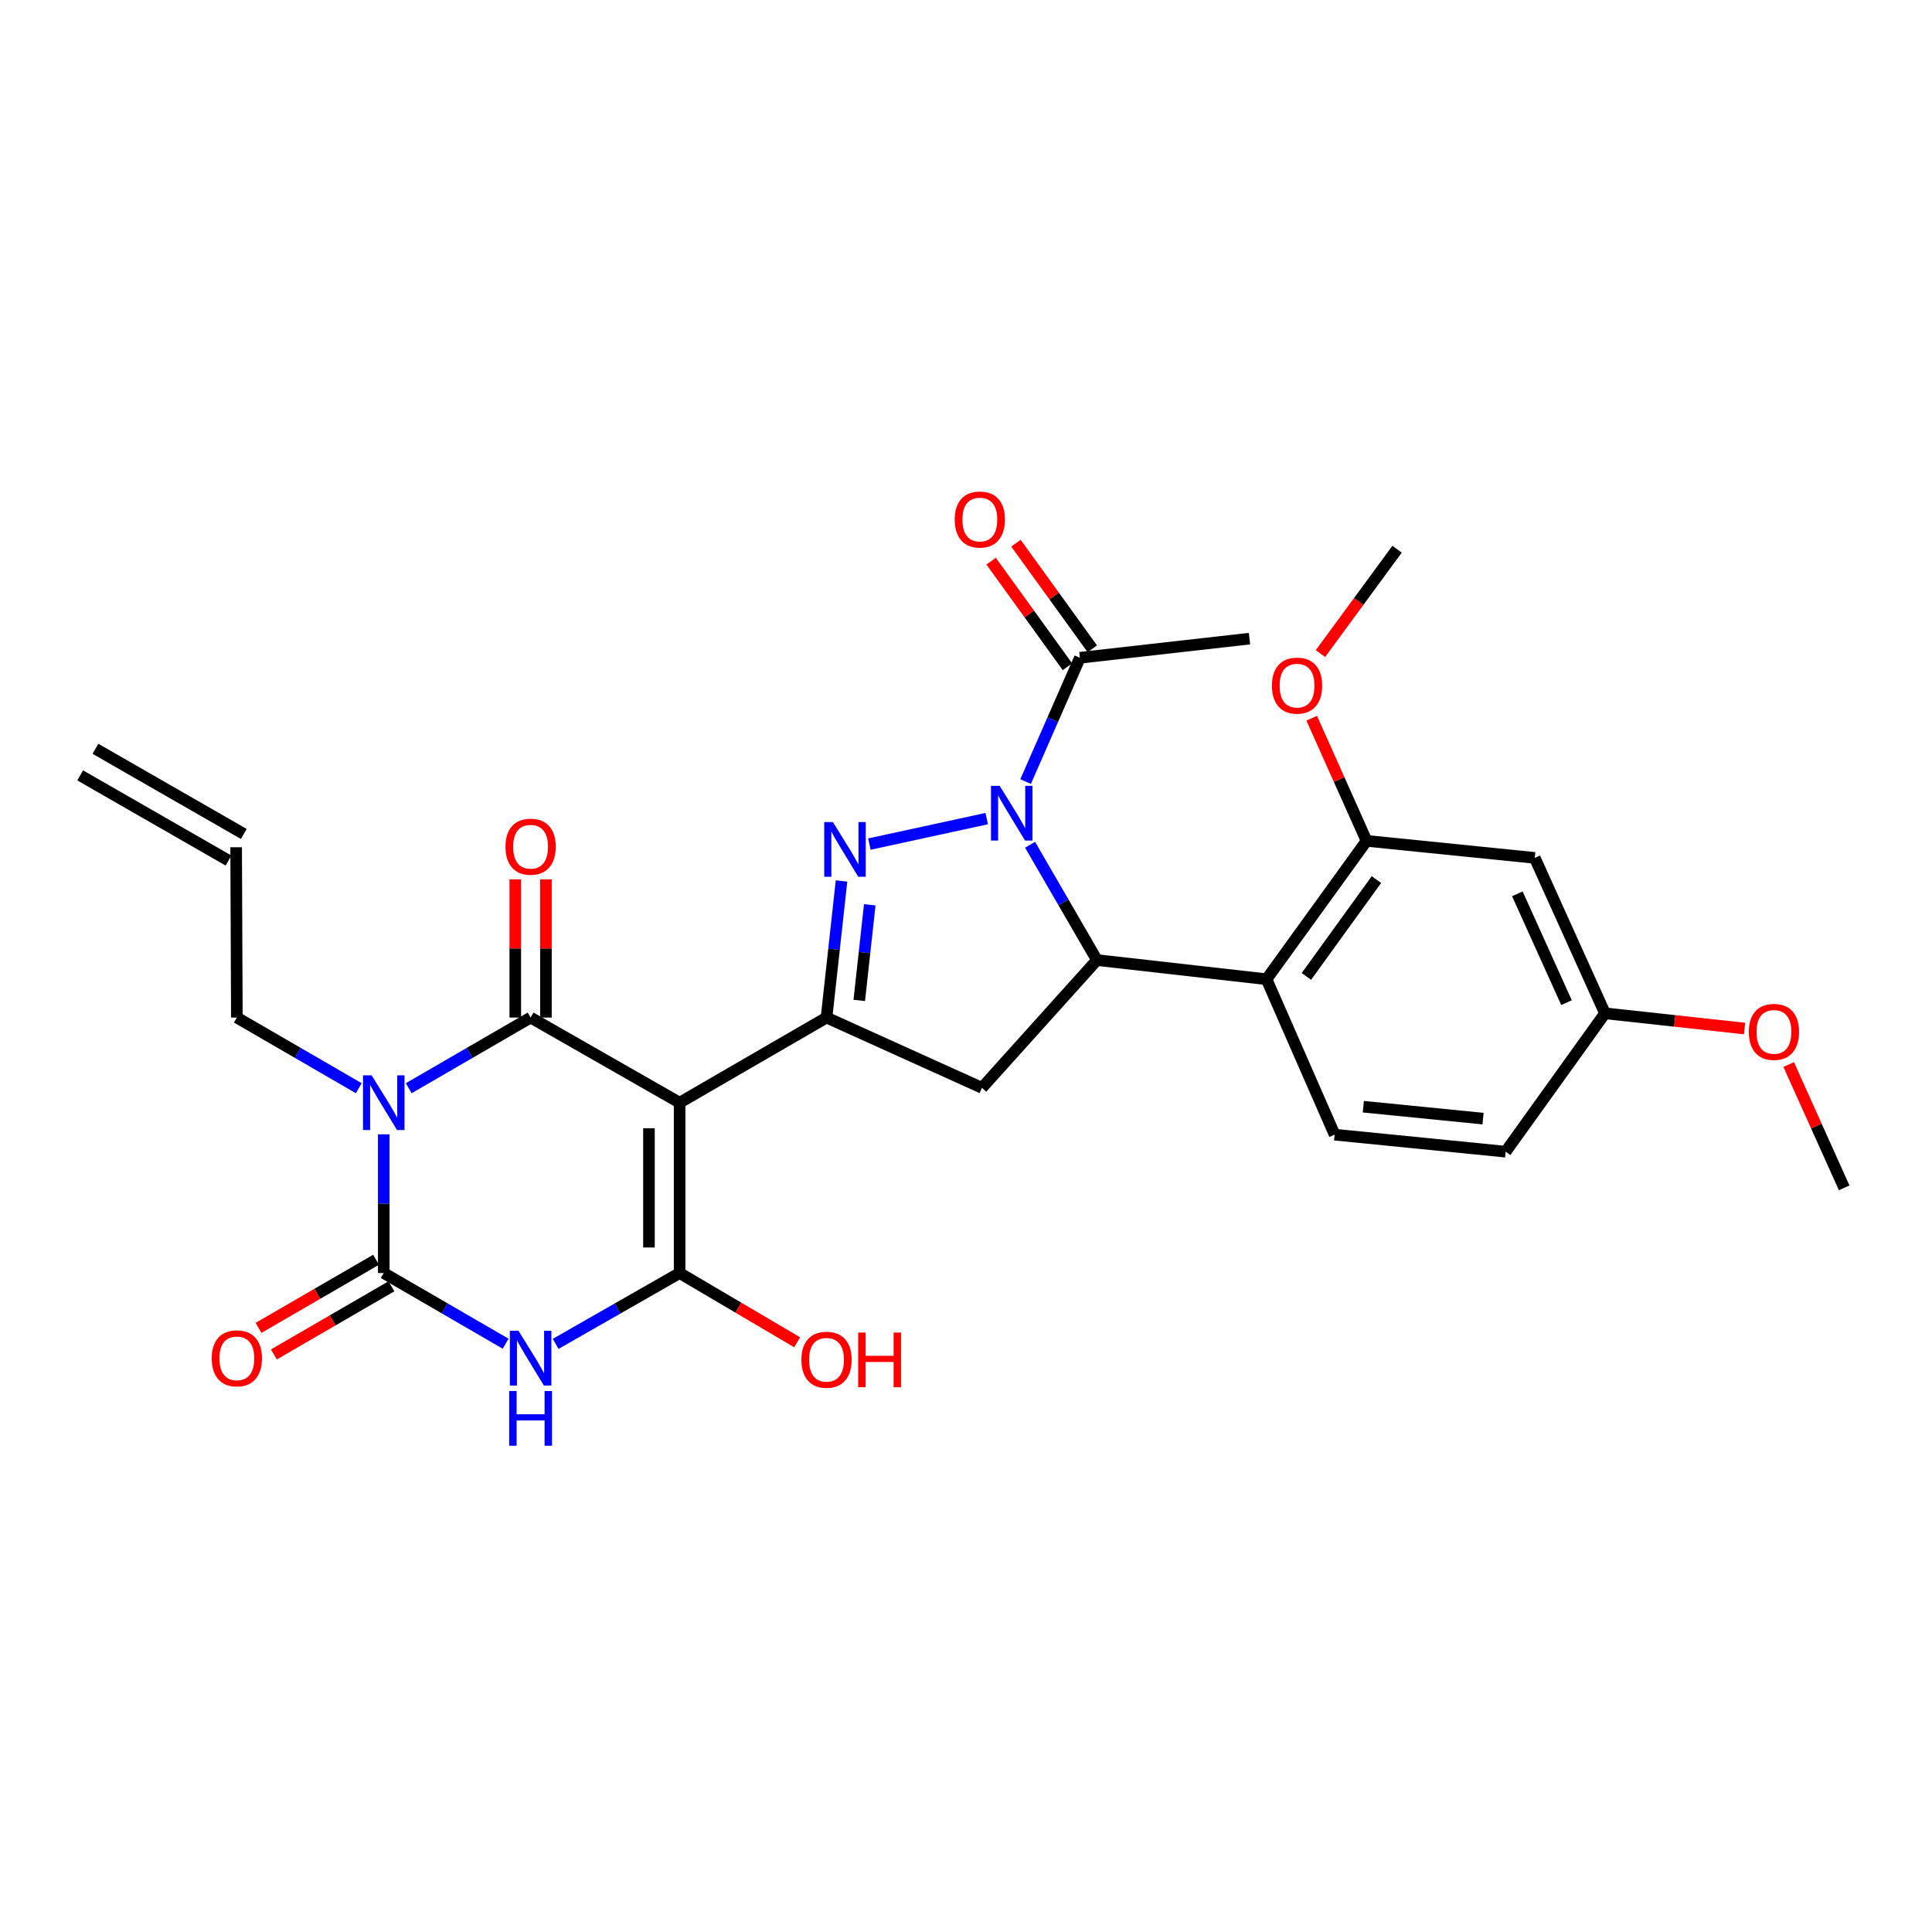 <?xml version='1.0' encoding='iso-8859-1'?>
<svg version='1.1' baseProfile='full'
              xmlns='http://www.w3.org/2000/svg'
                      xmlns:rdkit='http://www.rdkit.org/xml'
                      xmlns:xlink='http://www.w3.org/1999/xlink'
                  xml:space='preserve'
width='1000px' height='1000px' viewBox='0 0 1000 1000'>
<!-- END OF HEADER -->
<rect style='opacity:1.0;fill:#FFFFFF;stroke:none' width='1000' height='1000' x='0' y='0'> </rect>
<path class='bond-1' d='M 351.771,570.755 L 274.641,526.687' style='fill:none;fill-rule:evenodd;stroke:#000000;stroke-width:6px;stroke-linecap:butt;stroke-linejoin:miter;stroke-opacity:1' />
<path class='bond-4' d='M 351.771,570.755 L 351.771,658.918' style='fill:none;fill-rule:evenodd;stroke:#000000;stroke-width:6px;stroke-linecap:butt;stroke-linejoin:miter;stroke-opacity:1' />
<path class='bond-4' d='M 335.897,583.98 L 335.897,645.694' style='fill:none;fill-rule:evenodd;stroke:#000000;stroke-width:6px;stroke-linecap:butt;stroke-linejoin:miter;stroke-opacity:1' />
<path class='bond-7' d='M 351.771,570.755 L 427.808,526.687' style='fill:none;fill-rule:evenodd;stroke:#000000;stroke-width:6px;stroke-linecap:butt;stroke-linejoin:miter;stroke-opacity:1' />
<path class='bond-0' d='M 211.567,563.255 L 243.104,544.971' style='fill:none;fill-rule:evenodd;stroke:#0000FF;stroke-width:6px;stroke-linecap:butt;stroke-linejoin:miter;stroke-opacity:1' />
<path class='bond-0' d='M 243.104,544.971 L 274.641,526.687' style='fill:none;fill-rule:evenodd;stroke:#000000;stroke-width:6px;stroke-linecap:butt;stroke-linejoin:miter;stroke-opacity:1' />
<path class='bond-19' d='M 185.693,563.257 L 154.144,544.972' style='fill:none;fill-rule:evenodd;stroke:#0000FF;stroke-width:6px;stroke-linecap:butt;stroke-linejoin:miter;stroke-opacity:1' />
<path class='bond-19' d='M 154.144,544.972 L 122.594,526.687' style='fill:none;fill-rule:evenodd;stroke:#000000;stroke-width:6px;stroke-linecap:butt;stroke-linejoin:miter;stroke-opacity:1' />
<path class='bond-30' d='M 198.631,587.119 L 198.631,623.019' style='fill:none;fill-rule:evenodd;stroke:#0000FF;stroke-width:6px;stroke-linecap:butt;stroke-linejoin:miter;stroke-opacity:1' />
<path class='bond-30' d='M 198.631,623.019 L 198.631,658.918' style='fill:none;fill-rule:evenodd;stroke:#000000;stroke-width:6px;stroke-linecap:butt;stroke-linejoin:miter;stroke-opacity:1' />
<path class='bond-14' d='M 282.578,526.687 L 282.578,490.916' style='fill:none;fill-rule:evenodd;stroke:#000000;stroke-width:6px;stroke-linecap:butt;stroke-linejoin:miter;stroke-opacity:1' />
<path class='bond-14' d='M 282.578,490.916 L 282.578,455.144' style='fill:none;fill-rule:evenodd;stroke:#FF0000;stroke-width:6px;stroke-linecap:butt;stroke-linejoin:miter;stroke-opacity:1' />
<path class='bond-14' d='M 266.704,526.687 L 266.704,490.916' style='fill:none;fill-rule:evenodd;stroke:#000000;stroke-width:6px;stroke-linecap:butt;stroke-linejoin:miter;stroke-opacity:1' />
<path class='bond-14' d='M 266.704,490.916 L 266.704,455.144' style='fill:none;fill-rule:evenodd;stroke:#FF0000;stroke-width:6px;stroke-linecap:butt;stroke-linejoin:miter;stroke-opacity:1' />
<path class='bond-2' d='M 510.731,423.708 L 449.985,436.903' style='fill:none;fill-rule:evenodd;stroke:#0000FF;stroke-width:6px;stroke-linecap:butt;stroke-linejoin:miter;stroke-opacity:1' />
<path class='bond-11' d='M 530.851,404.54 L 544.898,372.503' style='fill:none;fill-rule:evenodd;stroke:#0000FF;stroke-width:6px;stroke-linecap:butt;stroke-linejoin:miter;stroke-opacity:1' />
<path class='bond-11' d='M 544.898,372.503 L 558.946,340.466' style='fill:none;fill-rule:evenodd;stroke:#000000;stroke-width:6px;stroke-linecap:butt;stroke-linejoin:miter;stroke-opacity:1' />
<path class='bond-29' d='M 533.165,437.253 L 550.469,467.092' style='fill:none;fill-rule:evenodd;stroke:#0000FF;stroke-width:6px;stroke-linecap:butt;stroke-linejoin:miter;stroke-opacity:1' />
<path class='bond-29' d='M 550.469,467.092 L 567.774,496.932' style='fill:none;fill-rule:evenodd;stroke:#000000;stroke-width:6px;stroke-linecap:butt;stroke-linejoin:miter;stroke-opacity:1' />
<path class='bond-3' d='M 287.602,695.589 L 319.687,677.253' style='fill:none;fill-rule:evenodd;stroke:#0000FF;stroke-width:6px;stroke-linecap:butt;stroke-linejoin:miter;stroke-opacity:1' />
<path class='bond-3' d='M 319.687,677.253 L 351.771,658.918' style='fill:none;fill-rule:evenodd;stroke:#000000;stroke-width:6px;stroke-linecap:butt;stroke-linejoin:miter;stroke-opacity:1' />
<path class='bond-5' d='M 261.704,695.493 L 230.167,677.206' style='fill:none;fill-rule:evenodd;stroke:#0000FF;stroke-width:6px;stroke-linecap:butt;stroke-linejoin:miter;stroke-opacity:1' />
<path class='bond-5' d='M 230.167,677.206 L 198.631,658.918' style='fill:none;fill-rule:evenodd;stroke:#000000;stroke-width:6px;stroke-linecap:butt;stroke-linejoin:miter;stroke-opacity:1' />
<path class='bond-18' d='M 351.771,658.918 L 382.187,676.842' style='fill:none;fill-rule:evenodd;stroke:#000000;stroke-width:6px;stroke-linecap:butt;stroke-linejoin:miter;stroke-opacity:1' />
<path class='bond-18' d='M 382.187,676.842 L 412.602,694.766' style='fill:none;fill-rule:evenodd;stroke:#FF0000;stroke-width:6px;stroke-linecap:butt;stroke-linejoin:miter;stroke-opacity:1' />
<path class='bond-16' d='M 194.65,652.051 L 164.23,669.685' style='fill:none;fill-rule:evenodd;stroke:#000000;stroke-width:6px;stroke-linecap:butt;stroke-linejoin:miter;stroke-opacity:1' />
<path class='bond-16' d='M 164.23,669.685 L 133.81,687.319' style='fill:none;fill-rule:evenodd;stroke:#FF0000;stroke-width:6px;stroke-linecap:butt;stroke-linejoin:miter;stroke-opacity:1' />
<path class='bond-16' d='M 202.611,665.785 L 172.191,683.419' style='fill:none;fill-rule:evenodd;stroke:#000000;stroke-width:6px;stroke-linecap:butt;stroke-linejoin:miter;stroke-opacity:1' />
<path class='bond-16' d='M 172.191,683.419 L 141.771,701.052' style='fill:none;fill-rule:evenodd;stroke:#FF0000;stroke-width:6px;stroke-linecap:butt;stroke-linejoin:miter;stroke-opacity:1' />
<path class='bond-6' d='M 435.572,455.993 L 431.69,491.34' style='fill:none;fill-rule:evenodd;stroke:#0000FF;stroke-width:6px;stroke-linecap:butt;stroke-linejoin:miter;stroke-opacity:1' />
<path class='bond-6' d='M 431.69,491.34 L 427.808,526.687' style='fill:none;fill-rule:evenodd;stroke:#000000;stroke-width:6px;stroke-linecap:butt;stroke-linejoin:miter;stroke-opacity:1' />
<path class='bond-6' d='M 450.187,468.33 L 447.469,493.073' style='fill:none;fill-rule:evenodd;stroke:#0000FF;stroke-width:6px;stroke-linecap:butt;stroke-linejoin:miter;stroke-opacity:1' />
<path class='bond-6' d='M 447.469,493.073 L 444.752,517.816' style='fill:none;fill-rule:evenodd;stroke:#000000;stroke-width:6px;stroke-linecap:butt;stroke-linejoin:miter;stroke-opacity:1' />
<path class='bond-10' d='M 427.808,526.687 L 508.263,563.056' style='fill:none;fill-rule:evenodd;stroke:#000000;stroke-width:6px;stroke-linecap:butt;stroke-linejoin:miter;stroke-opacity:1' />
<path class='bond-8' d='M 567.774,496.932 L 508.263,563.056' style='fill:none;fill-rule:evenodd;stroke:#000000;stroke-width:6px;stroke-linecap:butt;stroke-linejoin:miter;stroke-opacity:1' />
<path class='bond-9' d='M 567.774,496.932 L 655.557,506.844' style='fill:none;fill-rule:evenodd;stroke:#000000;stroke-width:6px;stroke-linecap:butt;stroke-linejoin:miter;stroke-opacity:1' />
<path class='bond-12' d='M 655.557,506.844 L 707.333,435.226' style='fill:none;fill-rule:evenodd;stroke:#000000;stroke-width:6px;stroke-linecap:butt;stroke-linejoin:miter;stroke-opacity:1' />
<path class='bond-12' d='M 676.188,505.402 L 712.431,455.269' style='fill:none;fill-rule:evenodd;stroke:#000000;stroke-width:6px;stroke-linecap:butt;stroke-linejoin:miter;stroke-opacity:1' />
<path class='bond-13' d='M 655.557,506.844 L 690.806,587.3' style='fill:none;fill-rule:evenodd;stroke:#000000;stroke-width:6px;stroke-linecap:butt;stroke-linejoin:miter;stroke-opacity:1' />
<path class='bond-17' d='M 565.378,335.817 L 545.619,308.483' style='fill:none;fill-rule:evenodd;stroke:#000000;stroke-width:6px;stroke-linecap:butt;stroke-linejoin:miter;stroke-opacity:1' />
<path class='bond-17' d='M 545.619,308.483 L 525.861,281.15' style='fill:none;fill-rule:evenodd;stroke:#FF0000;stroke-width:6px;stroke-linecap:butt;stroke-linejoin:miter;stroke-opacity:1' />
<path class='bond-17' d='M 552.513,345.116 L 532.755,317.783' style='fill:none;fill-rule:evenodd;stroke:#000000;stroke-width:6px;stroke-linecap:butt;stroke-linejoin:miter;stroke-opacity:1' />
<path class='bond-17' d='M 532.755,317.783 L 512.996,290.45' style='fill:none;fill-rule:evenodd;stroke:#FF0000;stroke-width:6px;stroke-linecap:butt;stroke-linejoin:miter;stroke-opacity:1' />
<path class='bond-26' d='M 558.946,340.466 L 646.729,330.554' style='fill:none;fill-rule:evenodd;stroke:#000000;stroke-width:6px;stroke-linecap:butt;stroke-linejoin:miter;stroke-opacity:1' />
<path class='bond-15' d='M 707.333,435.226 L 794.394,444.045' style='fill:none;fill-rule:evenodd;stroke:#000000;stroke-width:6px;stroke-linecap:butt;stroke-linejoin:miter;stroke-opacity:1' />
<path class='bond-24' d='M 707.333,435.226 L 693.137,403.493' style='fill:none;fill-rule:evenodd;stroke:#000000;stroke-width:6px;stroke-linecap:butt;stroke-linejoin:miter;stroke-opacity:1' />
<path class='bond-24' d='M 693.137,403.493 L 678.94,371.76' style='fill:none;fill-rule:evenodd;stroke:#FF0000;stroke-width:6px;stroke-linecap:butt;stroke-linejoin:miter;stroke-opacity:1' />
<path class='bond-23' d='M 690.806,587.3 L 779.331,596.11' style='fill:none;fill-rule:evenodd;stroke:#000000;stroke-width:6px;stroke-linecap:butt;stroke-linejoin:miter;stroke-opacity:1' />
<path class='bond-23' d='M 705.657,572.825 L 767.624,578.992' style='fill:none;fill-rule:evenodd;stroke:#000000;stroke-width:6px;stroke-linecap:butt;stroke-linejoin:miter;stroke-opacity:1' />
<path class='bond-31' d='M 794.394,444.045 L 830.736,524.491' style='fill:none;fill-rule:evenodd;stroke:#000000;stroke-width:6px;stroke-linecap:butt;stroke-linejoin:miter;stroke-opacity:1' />
<path class='bond-31' d='M 785.379,462.647 L 810.819,518.96' style='fill:none;fill-rule:evenodd;stroke:#000000;stroke-width:6px;stroke-linecap:butt;stroke-linejoin:miter;stroke-opacity:1' />
<path class='bond-20' d='M 122.594,526.687 L 122.232,438.533' style='fill:none;fill-rule:evenodd;stroke:#000000;stroke-width:6px;stroke-linecap:butt;stroke-linejoin:miter;stroke-opacity:1' />
<path class='bond-22' d='M 126.184,431.65 L 49.406,387.573' style='fill:none;fill-rule:evenodd;stroke:#000000;stroke-width:6px;stroke-linecap:butt;stroke-linejoin:miter;stroke-opacity:1' />
<path class='bond-22' d='M 118.281,445.416 L 41.503,401.339' style='fill:none;fill-rule:evenodd;stroke:#000000;stroke-width:6px;stroke-linecap:butt;stroke-linejoin:miter;stroke-opacity:1' />
<path class='bond-21' d='M 830.736,524.491 L 779.331,596.11' style='fill:none;fill-rule:evenodd;stroke:#000000;stroke-width:6px;stroke-linecap:butt;stroke-linejoin:miter;stroke-opacity:1' />
<path class='bond-25' d='M 830.736,524.491 L 866.861,528.429' style='fill:none;fill-rule:evenodd;stroke:#000000;stroke-width:6px;stroke-linecap:butt;stroke-linejoin:miter;stroke-opacity:1' />
<path class='bond-25' d='M 866.861,528.429 L 902.986,532.367' style='fill:none;fill-rule:evenodd;stroke:#FF0000;stroke-width:6px;stroke-linecap:butt;stroke-linejoin:miter;stroke-opacity:1' />
<path class='bond-27' d='M 683.471,338.29 L 703.299,311.281' style='fill:none;fill-rule:evenodd;stroke:#FF0000;stroke-width:6px;stroke-linecap:butt;stroke-linejoin:miter;stroke-opacity:1' />
<path class='bond-27' d='M 703.299,311.281 L 723.128,284.272' style='fill:none;fill-rule:evenodd;stroke:#000000;stroke-width:6px;stroke-linecap:butt;stroke-linejoin:miter;stroke-opacity:1' />
<path class='bond-28' d='M 925.823,551 L 940.184,582.916' style='fill:none;fill-rule:evenodd;stroke:#FF0000;stroke-width:6px;stroke-linecap:butt;stroke-linejoin:miter;stroke-opacity:1' />
<path class='bond-28' d='M 940.184,582.916 L 954.545,614.832' style='fill:none;fill-rule:evenodd;stroke:#000000;stroke-width:6px;stroke-linecap:butt;stroke-linejoin:miter;stroke-opacity:1' />
<path  class='atom-1' d='M 192.371 556.595
L 201.651 571.595
Q 202.571 573.075, 204.051 575.755
Q 205.531 578.435, 205.611 578.595
L 205.611 556.595
L 209.371 556.595
L 209.371 584.915
L 205.491 584.915
L 195.531 568.515
Q 194.371 566.595, 193.131 564.395
Q 191.931 562.195, 191.571 561.515
L 191.571 584.915
L 187.891 584.915
L 187.891 556.595
L 192.371 556.595
' fill='#0000FF'/>
<path  class='atom-3' d='M 517.419 406.735
L 526.699 421.735
Q 527.619 423.215, 529.099 425.895
Q 530.579 428.575, 530.659 428.735
L 530.659 406.735
L 534.419 406.735
L 534.419 435.055
L 530.539 435.055
L 520.579 418.655
Q 519.419 416.735, 518.179 414.535
Q 516.979 412.335, 516.619 411.655
L 516.619 435.055
L 512.939 435.055
L 512.939 406.735
L 517.419 406.735
' fill='#0000FF'/>
<path  class='atom-4' d='M 268.381 688.835
L 277.661 703.835
Q 278.581 705.315, 280.061 707.995
Q 281.541 710.675, 281.621 710.835
L 281.621 688.835
L 285.381 688.835
L 285.381 717.155
L 281.501 717.155
L 271.541 700.755
Q 270.381 698.835, 269.141 696.635
Q 267.941 694.435, 267.581 693.755
L 267.581 717.155
L 263.901 717.155
L 263.901 688.835
L 268.381 688.835
' fill='#0000FF'/>
<path  class='atom-4' d='M 263.561 719.987
L 267.401 719.987
L 267.401 732.027
L 281.881 732.027
L 281.881 719.987
L 285.721 719.987
L 285.721 748.307
L 281.881 748.307
L 281.881 735.227
L 267.401 735.227
L 267.401 748.307
L 263.561 748.307
L 263.561 719.987
' fill='#0000FF'/>
<path  class='atom-7' d='M 431.108 425.484
L 440.388 440.484
Q 441.308 441.964, 442.788 444.644
Q 444.268 447.324, 444.348 447.484
L 444.348 425.484
L 448.108 425.484
L 448.108 453.804
L 444.228 453.804
L 434.268 437.404
Q 433.108 435.484, 431.868 433.284
Q 430.668 431.084, 430.308 430.404
L 430.308 453.804
L 426.628 453.804
L 426.628 425.484
L 431.108 425.484
' fill='#0000FF'/>
<path  class='atom-15' d='M 261.641 438.251
Q 261.641 431.451, 265.001 427.651
Q 268.361 423.851, 274.641 423.851
Q 280.921 423.851, 284.281 427.651
Q 287.641 431.451, 287.641 438.251
Q 287.641 445.131, 284.241 449.051
Q 280.841 452.931, 274.641 452.931
Q 268.401 452.931, 265.001 449.051
Q 261.641 445.171, 261.641 438.251
M 274.641 449.731
Q 278.961 449.731, 281.281 446.851
Q 283.641 443.931, 283.641 438.251
Q 283.641 432.691, 281.281 429.891
Q 278.961 427.051, 274.641 427.051
Q 270.321 427.051, 267.961 429.851
Q 265.641 432.651, 265.641 438.251
Q 265.641 443.971, 267.961 446.851
Q 270.321 449.731, 274.641 449.731
' fill='#FF0000'/>
<path  class='atom-17' d='M 109.594 703.075
Q 109.594 696.275, 112.954 692.475
Q 116.314 688.675, 122.594 688.675
Q 128.874 688.675, 132.234 692.475
Q 135.594 696.275, 135.594 703.075
Q 135.594 709.955, 132.194 713.875
Q 128.794 717.755, 122.594 717.755
Q 116.354 717.755, 112.954 713.875
Q 109.594 709.995, 109.594 703.075
M 122.594 714.555
Q 126.914 714.555, 129.234 711.675
Q 131.594 708.755, 131.594 703.075
Q 131.594 697.515, 129.234 694.715
Q 126.914 691.875, 122.594 691.875
Q 118.274 691.875, 115.914 694.675
Q 113.594 697.475, 113.594 703.075
Q 113.594 708.795, 115.914 711.675
Q 118.274 714.555, 122.594 714.555
' fill='#FF0000'/>
<path  class='atom-18' d='M 494.161 268.91
Q 494.161 262.11, 497.521 258.31
Q 500.881 254.51, 507.161 254.51
Q 513.441 254.51, 516.801 258.31
Q 520.161 262.11, 520.161 268.91
Q 520.161 275.79, 516.761 279.71
Q 513.361 283.59, 507.161 283.59
Q 500.921 283.59, 497.521 279.71
Q 494.161 275.83, 494.161 268.91
M 507.161 280.39
Q 511.481 280.39, 513.801 277.51
Q 516.161 274.59, 516.161 268.91
Q 516.161 263.35, 513.801 260.55
Q 511.481 257.71, 507.161 257.71
Q 502.841 257.71, 500.481 260.51
Q 498.161 263.31, 498.161 268.91
Q 498.161 274.63, 500.481 277.51
Q 502.841 280.39, 507.161 280.39
' fill='#FF0000'/>
<path  class='atom-19' d='M 414.808 703.807
Q 414.808 697.007, 418.168 693.207
Q 421.528 689.407, 427.808 689.407
Q 434.088 689.407, 437.448 693.207
Q 440.808 697.007, 440.808 703.807
Q 440.808 710.687, 437.408 714.607
Q 434.008 718.487, 427.808 718.487
Q 421.568 718.487, 418.168 714.607
Q 414.808 710.727, 414.808 703.807
M 427.808 715.287
Q 432.128 715.287, 434.448 712.407
Q 436.808 709.487, 436.808 703.807
Q 436.808 698.247, 434.448 695.447
Q 432.128 692.607, 427.808 692.607
Q 423.488 692.607, 421.128 695.407
Q 418.808 698.207, 418.808 703.807
Q 418.808 709.527, 421.128 712.407
Q 423.488 715.287, 427.808 715.287
' fill='#FF0000'/>
<path  class='atom-19' d='M 444.208 689.727
L 448.048 689.727
L 448.048 701.767
L 462.528 701.767
L 462.528 689.727
L 466.368 689.727
L 466.368 718.047
L 462.528 718.047
L 462.528 704.967
L 448.048 704.967
L 448.048 718.047
L 444.208 718.047
L 444.208 689.727
' fill='#FF0000'/>
<path  class='atom-25' d='M 658.352 354.877
Q 658.352 348.077, 661.712 344.277
Q 665.072 340.477, 671.352 340.477
Q 677.632 340.477, 680.992 344.277
Q 684.352 348.077, 684.352 354.877
Q 684.352 361.757, 680.952 365.677
Q 677.552 369.557, 671.352 369.557
Q 665.112 369.557, 661.712 365.677
Q 658.352 361.797, 658.352 354.877
M 671.352 366.357
Q 675.672 366.357, 677.992 363.477
Q 680.352 360.557, 680.352 354.877
Q 680.352 349.317, 677.992 346.517
Q 675.672 343.677, 671.352 343.677
Q 667.032 343.677, 664.672 346.477
Q 662.352 349.277, 662.352 354.877
Q 662.352 360.597, 664.672 363.477
Q 667.032 366.357, 671.352 366.357
' fill='#FF0000'/>
<path  class='atom-26' d='M 905.185 534.104
Q 905.185 527.304, 908.545 523.504
Q 911.905 519.704, 918.185 519.704
Q 924.465 519.704, 927.825 523.504
Q 931.185 527.304, 931.185 534.104
Q 931.185 540.984, 927.785 544.904
Q 924.385 548.784, 918.185 548.784
Q 911.945 548.784, 908.545 544.904
Q 905.185 541.024, 905.185 534.104
M 918.185 545.584
Q 922.505 545.584, 924.825 542.704
Q 927.185 539.784, 927.185 534.104
Q 927.185 528.544, 924.825 525.744
Q 922.505 522.904, 918.185 522.904
Q 913.865 522.904, 911.505 525.704
Q 909.185 528.504, 909.185 534.104
Q 909.185 539.824, 911.505 542.704
Q 913.865 545.584, 918.185 545.584
' fill='#FF0000'/>
</svg>
